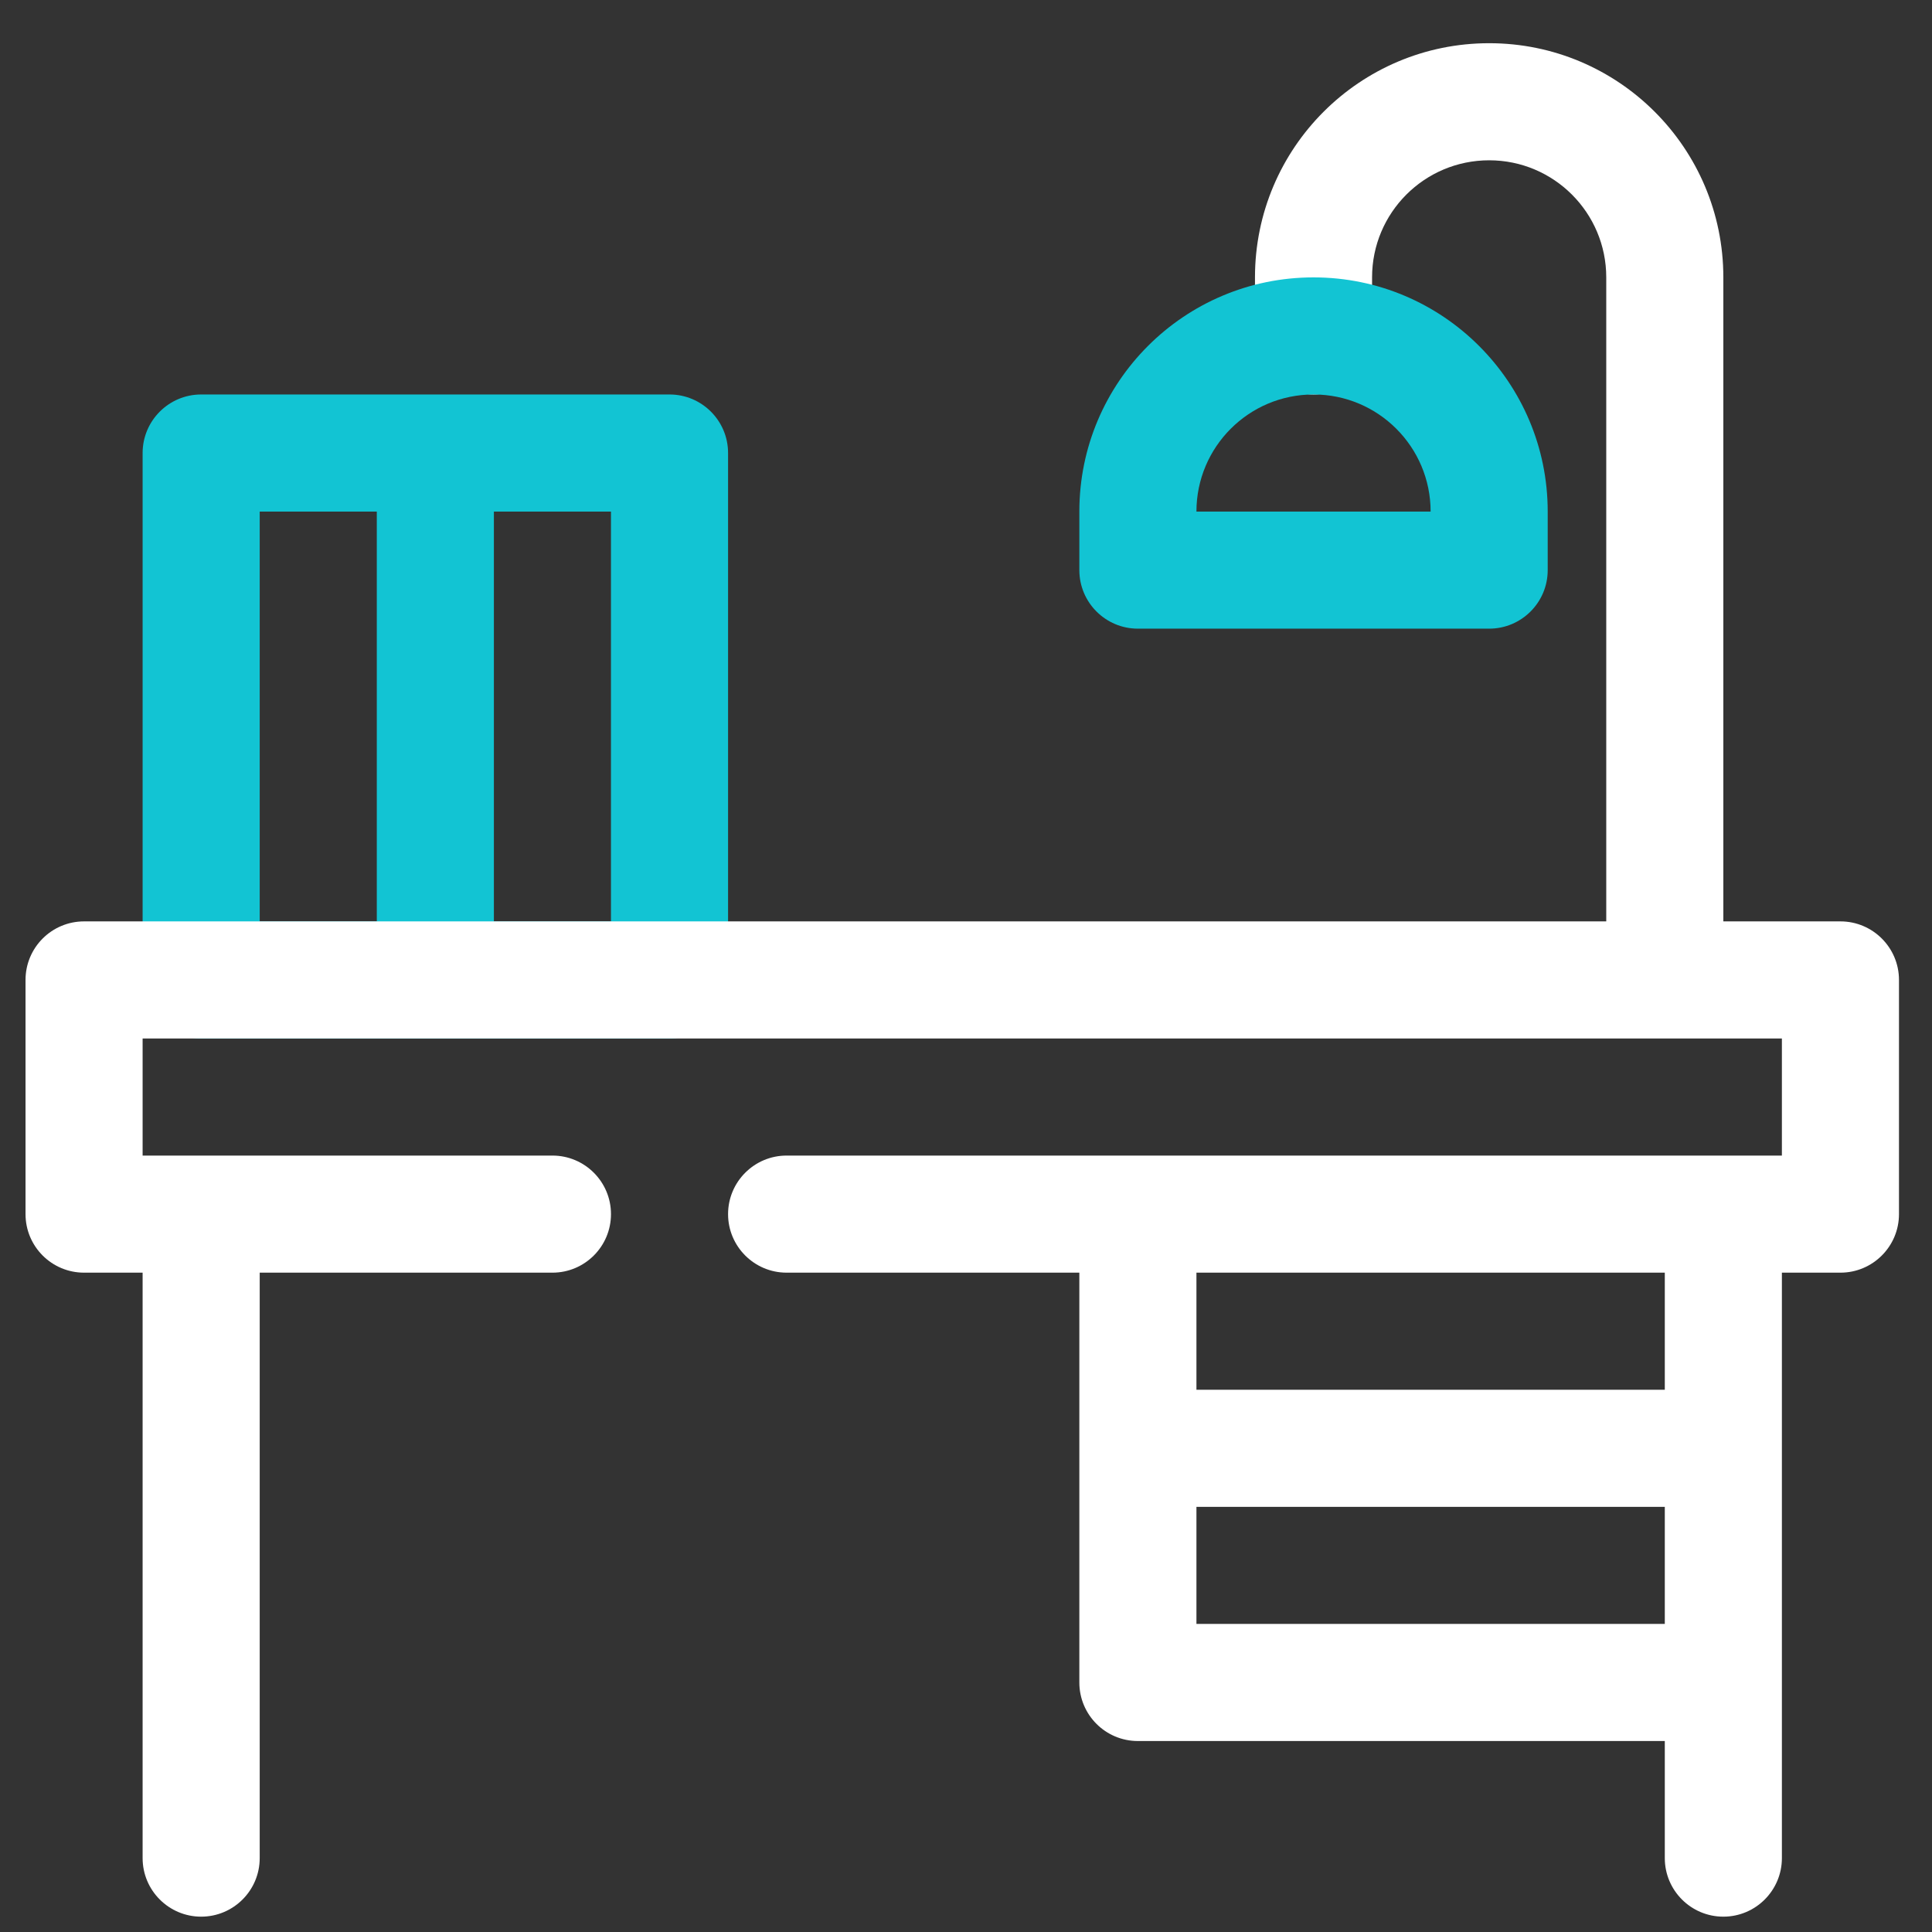 <?xml version="1.0" encoding="UTF-8" standalone="no"?>
<!DOCTYPE svg PUBLIC "-//W3C//DTD SVG 1.1//EN" "http://www.w3.org/Graphics/SVG/1.1/DTD/svg11.dtd">
<svg width="100%" height="100%" viewBox="0 0 33 33" version="1.1" xmlns="http://www.w3.org/2000/svg" xmlns:xlink="http://www.w3.org/1999/xlink" xml:space="preserve" xmlns:serif="http://www.serif.com/" style="fill-rule:evenodd;clip-rule:evenodd;stroke-linejoin:round;stroke-miterlimit:2;">
    <rect x="0" y="0" width="33" height="33" fill="#333333" stroke="none"/>
    <g transform="matrix(1,0,0,1,-143,-73)">
        <g transform="matrix(1,0,0,1,-3,10.136)">
            <g id="Desk" transform="matrix(1,0,0,1,146.436,63.602)">
                <rect x="0" y="0" width="32" height="32" style="fill:none;"/>
                <g id="Solid">
                    <g transform="matrix(-1,0,0,1,10,-9)">
                        <path d="M-1,26L7,26C7.552,26 8,25.552 8,25L8,16C8,15.448 7.552,15 7,15L-1,15C-1.552,15 -2,15.448 -2,16L-2,25C-2,25.552 -1.552,26 -1,26ZM4,17L6,17L6,24L4,24L4,17ZM2,24L0,24L-0,17L2,17L2,24Z" style="fill:rgb(18,196,211);"/>
                    </g>
                    <g transform="matrix(1,0,0,1,-150.436,-81.664)">
                        <path d="M177.436,96.664L177.436,85.664C177.436,84.559 176.54,83.664 175.436,83.664C174.331,83.664 173.436,84.559 173.436,85.664L173.436,86.664C173.436,87.216 172.988,87.664 172.436,87.664C171.884,87.664 171.436,87.216 171.436,86.664L171.436,85.664C171.436,83.455 173.226,81.664 175.436,81.664C177.645,81.664 179.436,83.455 179.436,85.664L179.436,96.664L181.436,96.664C181.988,96.664 182.436,97.112 182.436,97.664L182.436,101.664C182.436,102.216 181.988,102.664 181.436,102.664L180.436,102.664L180.436,112.664C180.436,113.216 179.988,113.664 179.436,113.664C178.884,113.664 178.436,113.216 178.436,112.664L178.436,110.664L169.436,110.664C168.883,110.664 168.436,110.216 168.436,109.664L168.436,102.664L163.436,102.664C162.884,102.664 162.436,102.216 162.436,101.664C162.436,101.112 162.884,100.664 163.436,100.664L179.436,100.664L180.436,100.664L180.436,98.664L152.436,98.664L152.436,100.664L159.436,100.664C159.988,100.664 160.436,101.112 160.436,101.664C160.436,102.216 159.988,102.664 159.436,102.664L154.436,102.664L154.436,112.664C154.436,113.216 153.988,113.664 153.436,113.664C152.884,113.664 152.436,113.216 152.436,112.664L152.436,102.664L151.436,102.664C150.883,102.664 150.436,102.216 150.436,101.664L150.436,97.664C150.436,97.112 150.883,96.664 151.436,96.664L177.436,96.664ZM170.436,102.664L170.436,104.664L178.436,104.664L178.436,102.664L170.436,102.664ZM178.436,108.664L178.436,106.664L170.436,106.664L170.436,108.664L178.436,108.664Z" style="fill:white;"/>
                    </g>
                    <g transform="matrix(1,0,0,1,25,5)">
                        <path d="M0,5L-6,5C-6.552,5 -7,4.552 -7,4L-7,3C-7,0.791 -5.209,-1 -3,-1C-0.791,-1 1,0.791 1,3L1,4C1,4.552 0.552,5 0,5ZM-1,3C-1,1.895 -1.895,1 -3,1C-4.105,1 -5,1.895 -5,3L-1,3Z" style="fill:rgb(18,196,211);"/>
                    </g>
                </g>
            </g>
        </g>
    </g>
</svg>
